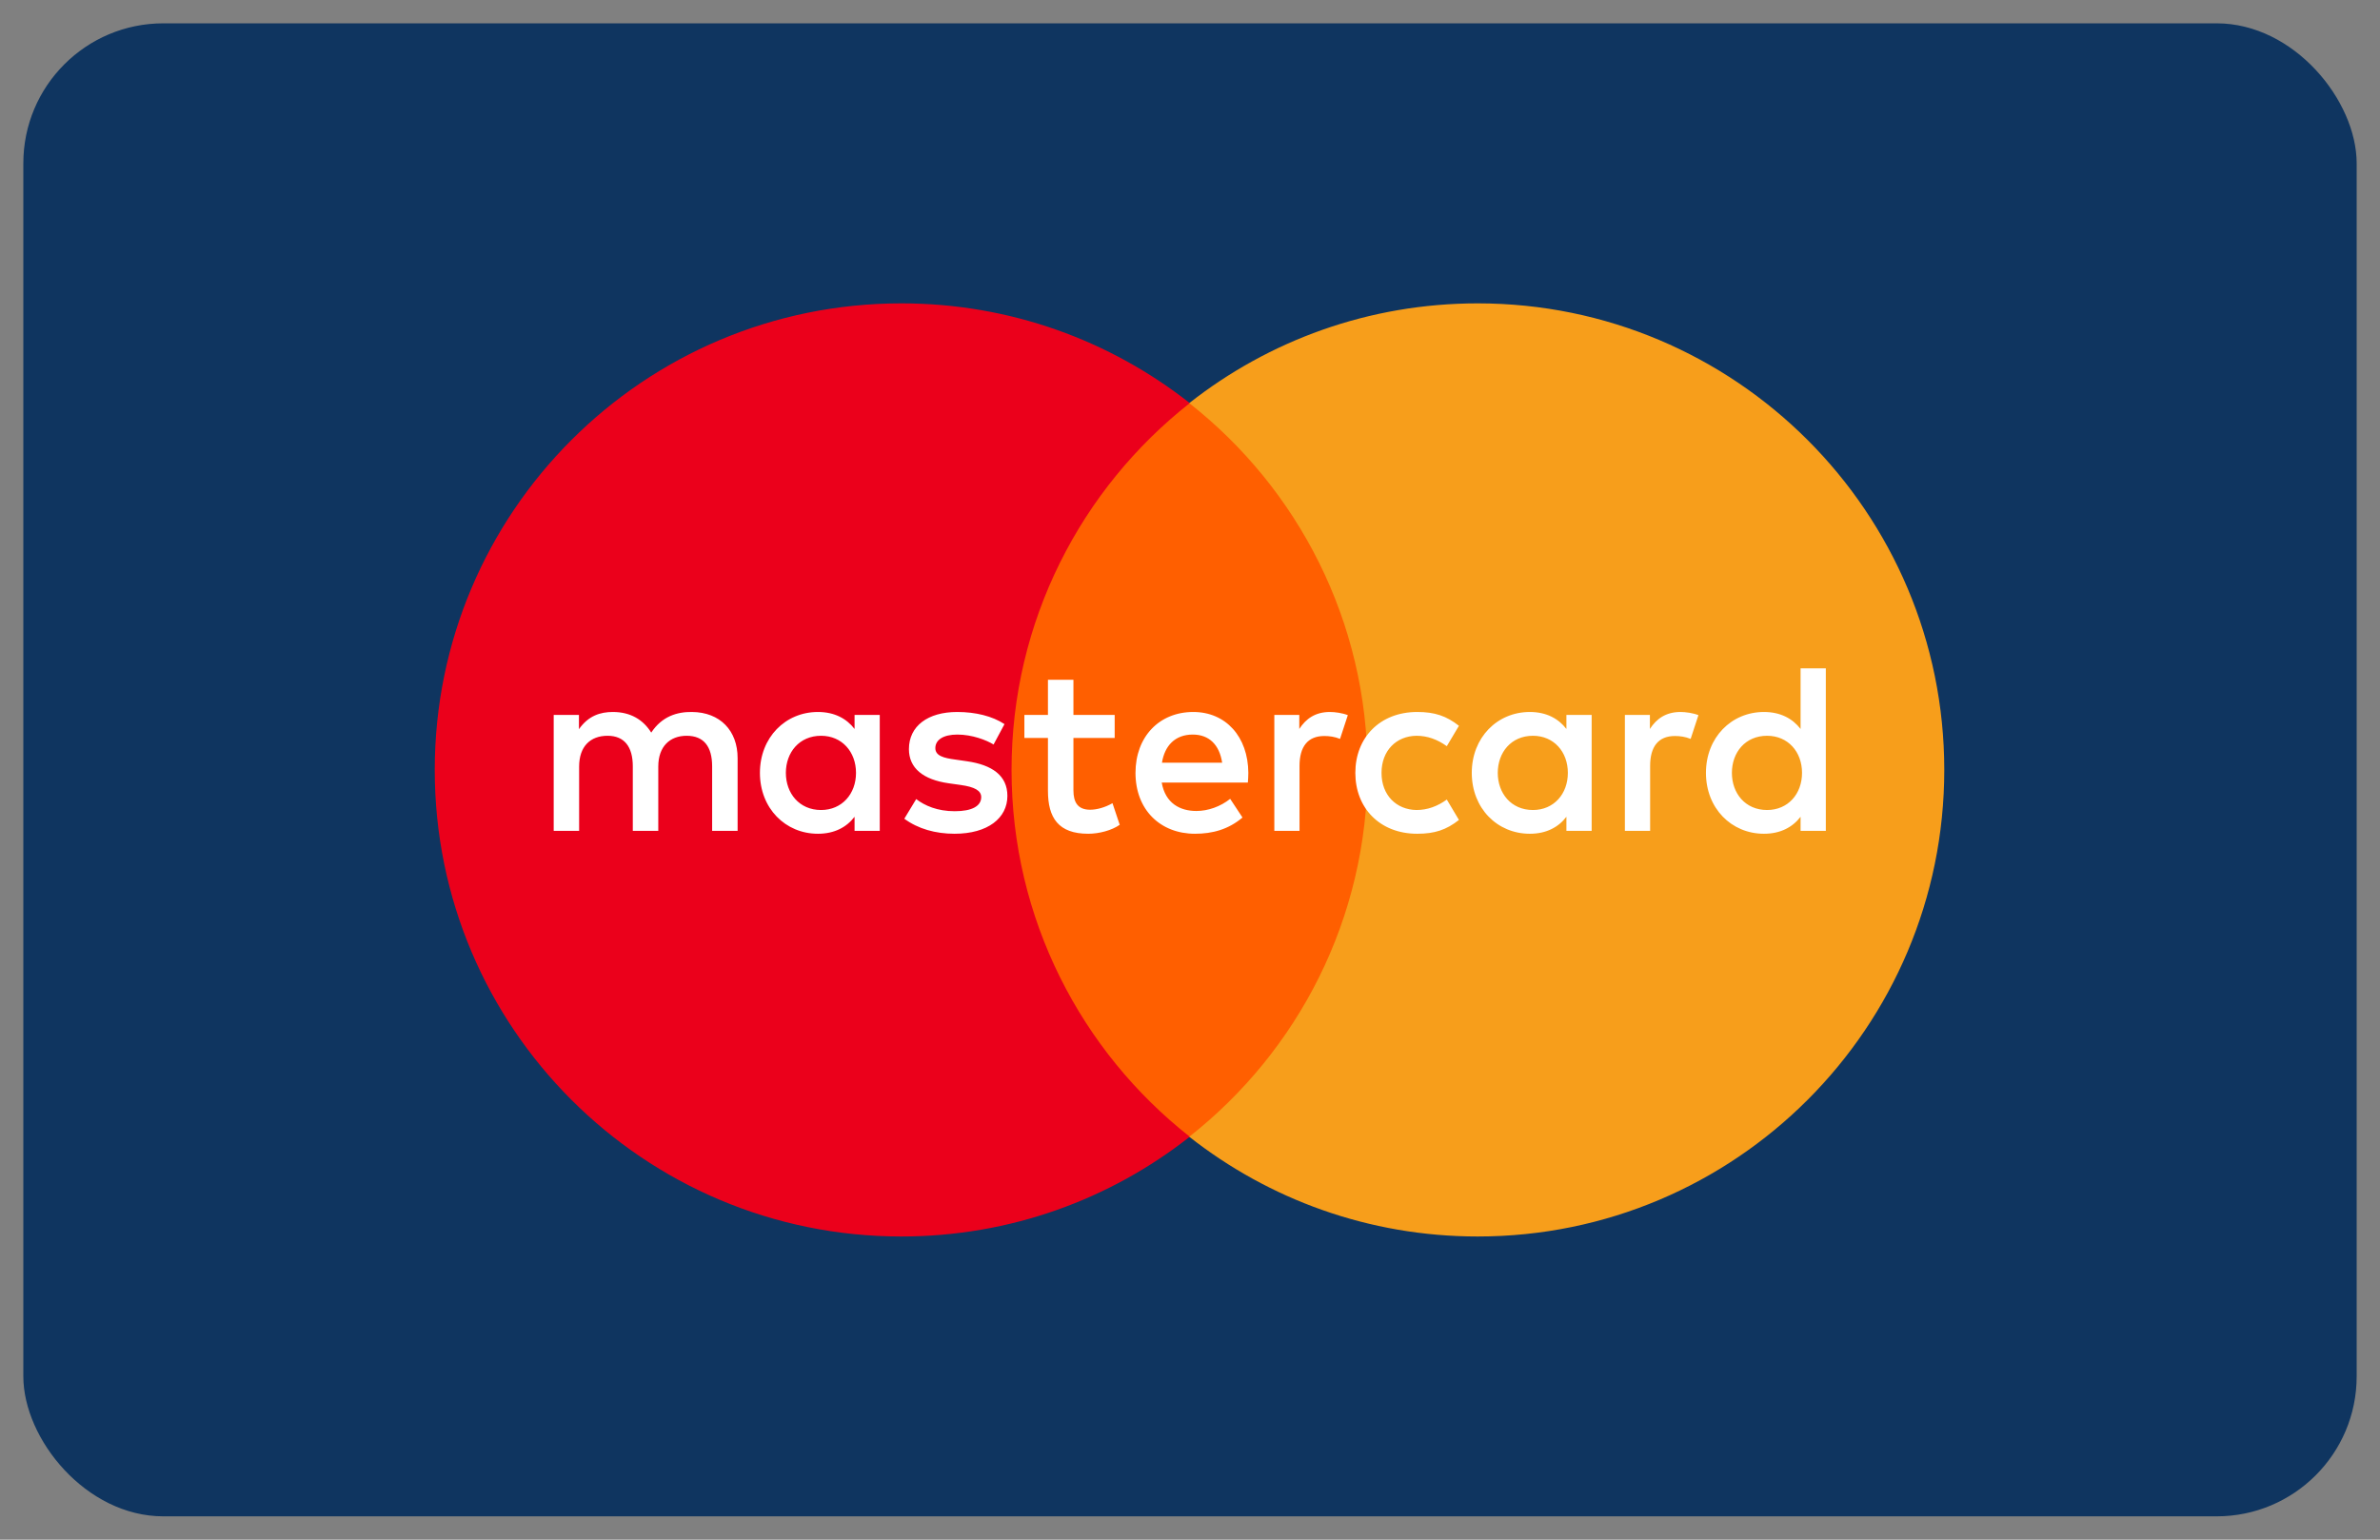 <svg width="51" height="33" viewBox="0 0 51 33" fill="none" xmlns="http://www.w3.org/2000/svg">
<rect x="0" y="0" width="51" height="33" fill="#808080" stroke="none"/>
<g id="MasterCard" clip-path="url(#clip0_301_2074)">
<g id="MasterCard_2">
<rect id="Rectangle" x="0.5" y="0.5" width="50" height="32" rx="3" fill="#0F3560"/>
<g id="Group">
<g id="Group_2">
<path id="Vector" d="M29.864 24.365H21.115V8.641H29.864V24.365Z" fill="#FF5F00"/>
<g id="Group_3">
<path id="Vector_2" d="M21.676 16.502C21.676 13.312 23.169 10.471 25.495 8.64C23.794 7.301 21.648 6.502 19.315 6.502C13.793 6.502 9.316 10.979 9.316 16.502C9.316 22.025 13.793 26.502 19.315 26.502C21.648 26.502 23.794 25.703 25.495 24.364C23.169 22.533 21.676 19.692 21.676 16.502Z" fill="#EB001B"/>
</g>
<g id="Group_4">
<path id="Vector_3" d="M41.663 16.502C41.663 22.025 37.187 26.502 31.665 26.502C29.332 26.502 27.186 25.703 25.484 24.364C27.811 22.533 29.304 19.692 29.304 16.502C29.304 13.312 27.811 10.471 25.484 8.64C27.186 7.301 29.332 6.502 31.665 6.502C37.187 6.502 41.663 10.979 41.663 16.502Z" fill="#F79E1B"/>
</g>
</g>
<g id="Group_5">
<path id="Vector_4" d="M16.84 16.565C16.84 16.128 17.127 15.77 17.594 15.77C18.041 15.77 18.343 16.113 18.343 16.565C18.343 17.017 18.041 17.361 17.594 17.361C17.127 17.361 16.84 17.002 16.84 16.565ZM18.852 16.565V15.323H18.312V15.624C18.141 15.401 17.881 15.26 17.527 15.26C16.83 15.26 16.284 15.806 16.284 16.565C16.284 17.325 16.83 17.87 17.527 17.87C17.881 17.87 18.141 17.73 18.312 17.506V17.808H18.852V16.565ZM37.112 16.565C37.112 16.128 37.398 15.77 37.866 15.77C38.314 15.77 38.615 16.113 38.615 16.565C38.615 17.017 38.314 17.361 37.866 17.361C37.398 17.361 37.112 17.002 37.112 16.565ZM39.125 16.565V14.325H38.584V15.624C38.412 15.401 38.152 15.26 37.799 15.26C37.102 15.26 36.556 15.806 36.556 16.565C36.556 17.325 37.102 17.87 37.799 17.87C38.152 17.87 38.412 17.73 38.584 17.506V17.808H39.125V16.565ZM25.56 15.744C25.908 15.744 26.131 15.962 26.189 16.347H24.899C24.957 15.988 25.175 15.744 25.56 15.744ZM25.57 15.26C24.842 15.26 24.332 15.79 24.332 16.565C24.332 17.355 24.863 17.87 25.607 17.87C25.981 17.87 26.324 17.777 26.625 17.522L26.361 17.122C26.152 17.288 25.887 17.382 25.637 17.382C25.289 17.382 24.972 17.22 24.894 16.773H26.74C26.745 16.706 26.75 16.638 26.75 16.565C26.745 15.79 26.267 15.26 25.57 15.26ZM32.095 16.565C32.095 16.128 32.381 15.77 32.849 15.77C33.296 15.77 33.597 16.113 33.597 16.565C33.597 17.017 33.296 17.361 32.849 17.361C32.381 17.361 32.095 17.002 32.095 16.565ZM34.107 16.565V15.323H33.566V15.624C33.395 15.401 33.135 15.26 32.782 15.26C32.085 15.26 31.538 15.806 31.538 16.565C31.538 17.325 32.085 17.87 32.782 17.87C33.135 17.87 33.395 17.73 33.566 17.506V17.808H34.107V16.565ZM29.043 16.565C29.043 17.319 29.568 17.87 30.369 17.87C30.743 17.87 30.993 17.787 31.263 17.574L31.003 17.137C30.801 17.283 30.587 17.361 30.353 17.361C29.922 17.355 29.604 17.044 29.604 16.565C29.604 16.087 29.922 15.775 30.353 15.77C30.587 15.77 30.801 15.848 31.003 15.993L31.263 15.556C30.993 15.344 30.743 15.26 30.369 15.26C29.568 15.26 29.043 15.811 29.043 16.565ZM36.01 15.26C35.698 15.26 35.495 15.406 35.355 15.624V15.323H34.819V17.808H35.36V16.415C35.36 16.003 35.537 15.775 35.89 15.775C36 15.775 36.114 15.79 36.228 15.837L36.395 15.328C36.275 15.281 36.12 15.26 36.01 15.26ZM21.525 15.52C21.265 15.349 20.907 15.26 20.511 15.26C19.882 15.26 19.477 15.562 19.477 16.056C19.477 16.461 19.778 16.711 20.334 16.789L20.589 16.825C20.886 16.867 21.026 16.945 21.026 17.085C21.026 17.277 20.828 17.387 20.459 17.387C20.085 17.387 19.815 17.267 19.633 17.127L19.378 17.548C19.674 17.766 20.048 17.87 20.454 17.87C21.171 17.87 21.587 17.532 21.587 17.059C21.587 16.622 21.26 16.394 20.719 16.316L20.464 16.279C20.23 16.248 20.043 16.202 20.043 16.035C20.043 15.853 20.22 15.744 20.516 15.744C20.833 15.744 21.14 15.864 21.291 15.957L21.525 15.52ZM28.497 15.26C28.185 15.26 27.982 15.406 27.842 15.624V15.323H27.307V17.808H27.847V16.415C27.847 16.003 28.024 15.775 28.377 15.775C28.487 15.775 28.601 15.79 28.715 15.837L28.882 15.328C28.762 15.281 28.607 15.26 28.497 15.26ZM23.886 15.323H23.002V14.569H22.456V15.323H21.951V15.817H22.456V16.95C22.456 17.527 22.679 17.87 23.319 17.87C23.553 17.87 23.823 17.798 23.994 17.678L23.839 17.215C23.677 17.308 23.501 17.355 23.36 17.355C23.09 17.355 23.002 17.189 23.002 16.939V15.817H23.886V15.323ZM15.806 17.808V16.248C15.806 15.661 15.432 15.265 14.828 15.26C14.511 15.255 14.184 15.354 13.955 15.702C13.783 15.427 13.513 15.26 13.133 15.26C12.868 15.26 12.609 15.338 12.406 15.629V15.323H11.865V17.808H12.41V16.43C12.41 15.999 12.65 15.77 13.019 15.77C13.378 15.77 13.56 16.003 13.56 16.425V17.808H14.106V16.43C14.106 15.999 14.355 15.77 14.714 15.77C15.083 15.77 15.26 16.003 15.26 16.425V17.808H15.806Z" fill="white"/>
</g>
</g>
</g>
</g>
<defs>
<clipPath id="clip0_301_2074">
<rect width="50" height="32" fill="white" transform="translate(0.5 0.5)"/>
</clipPath>
</defs>
</svg>
